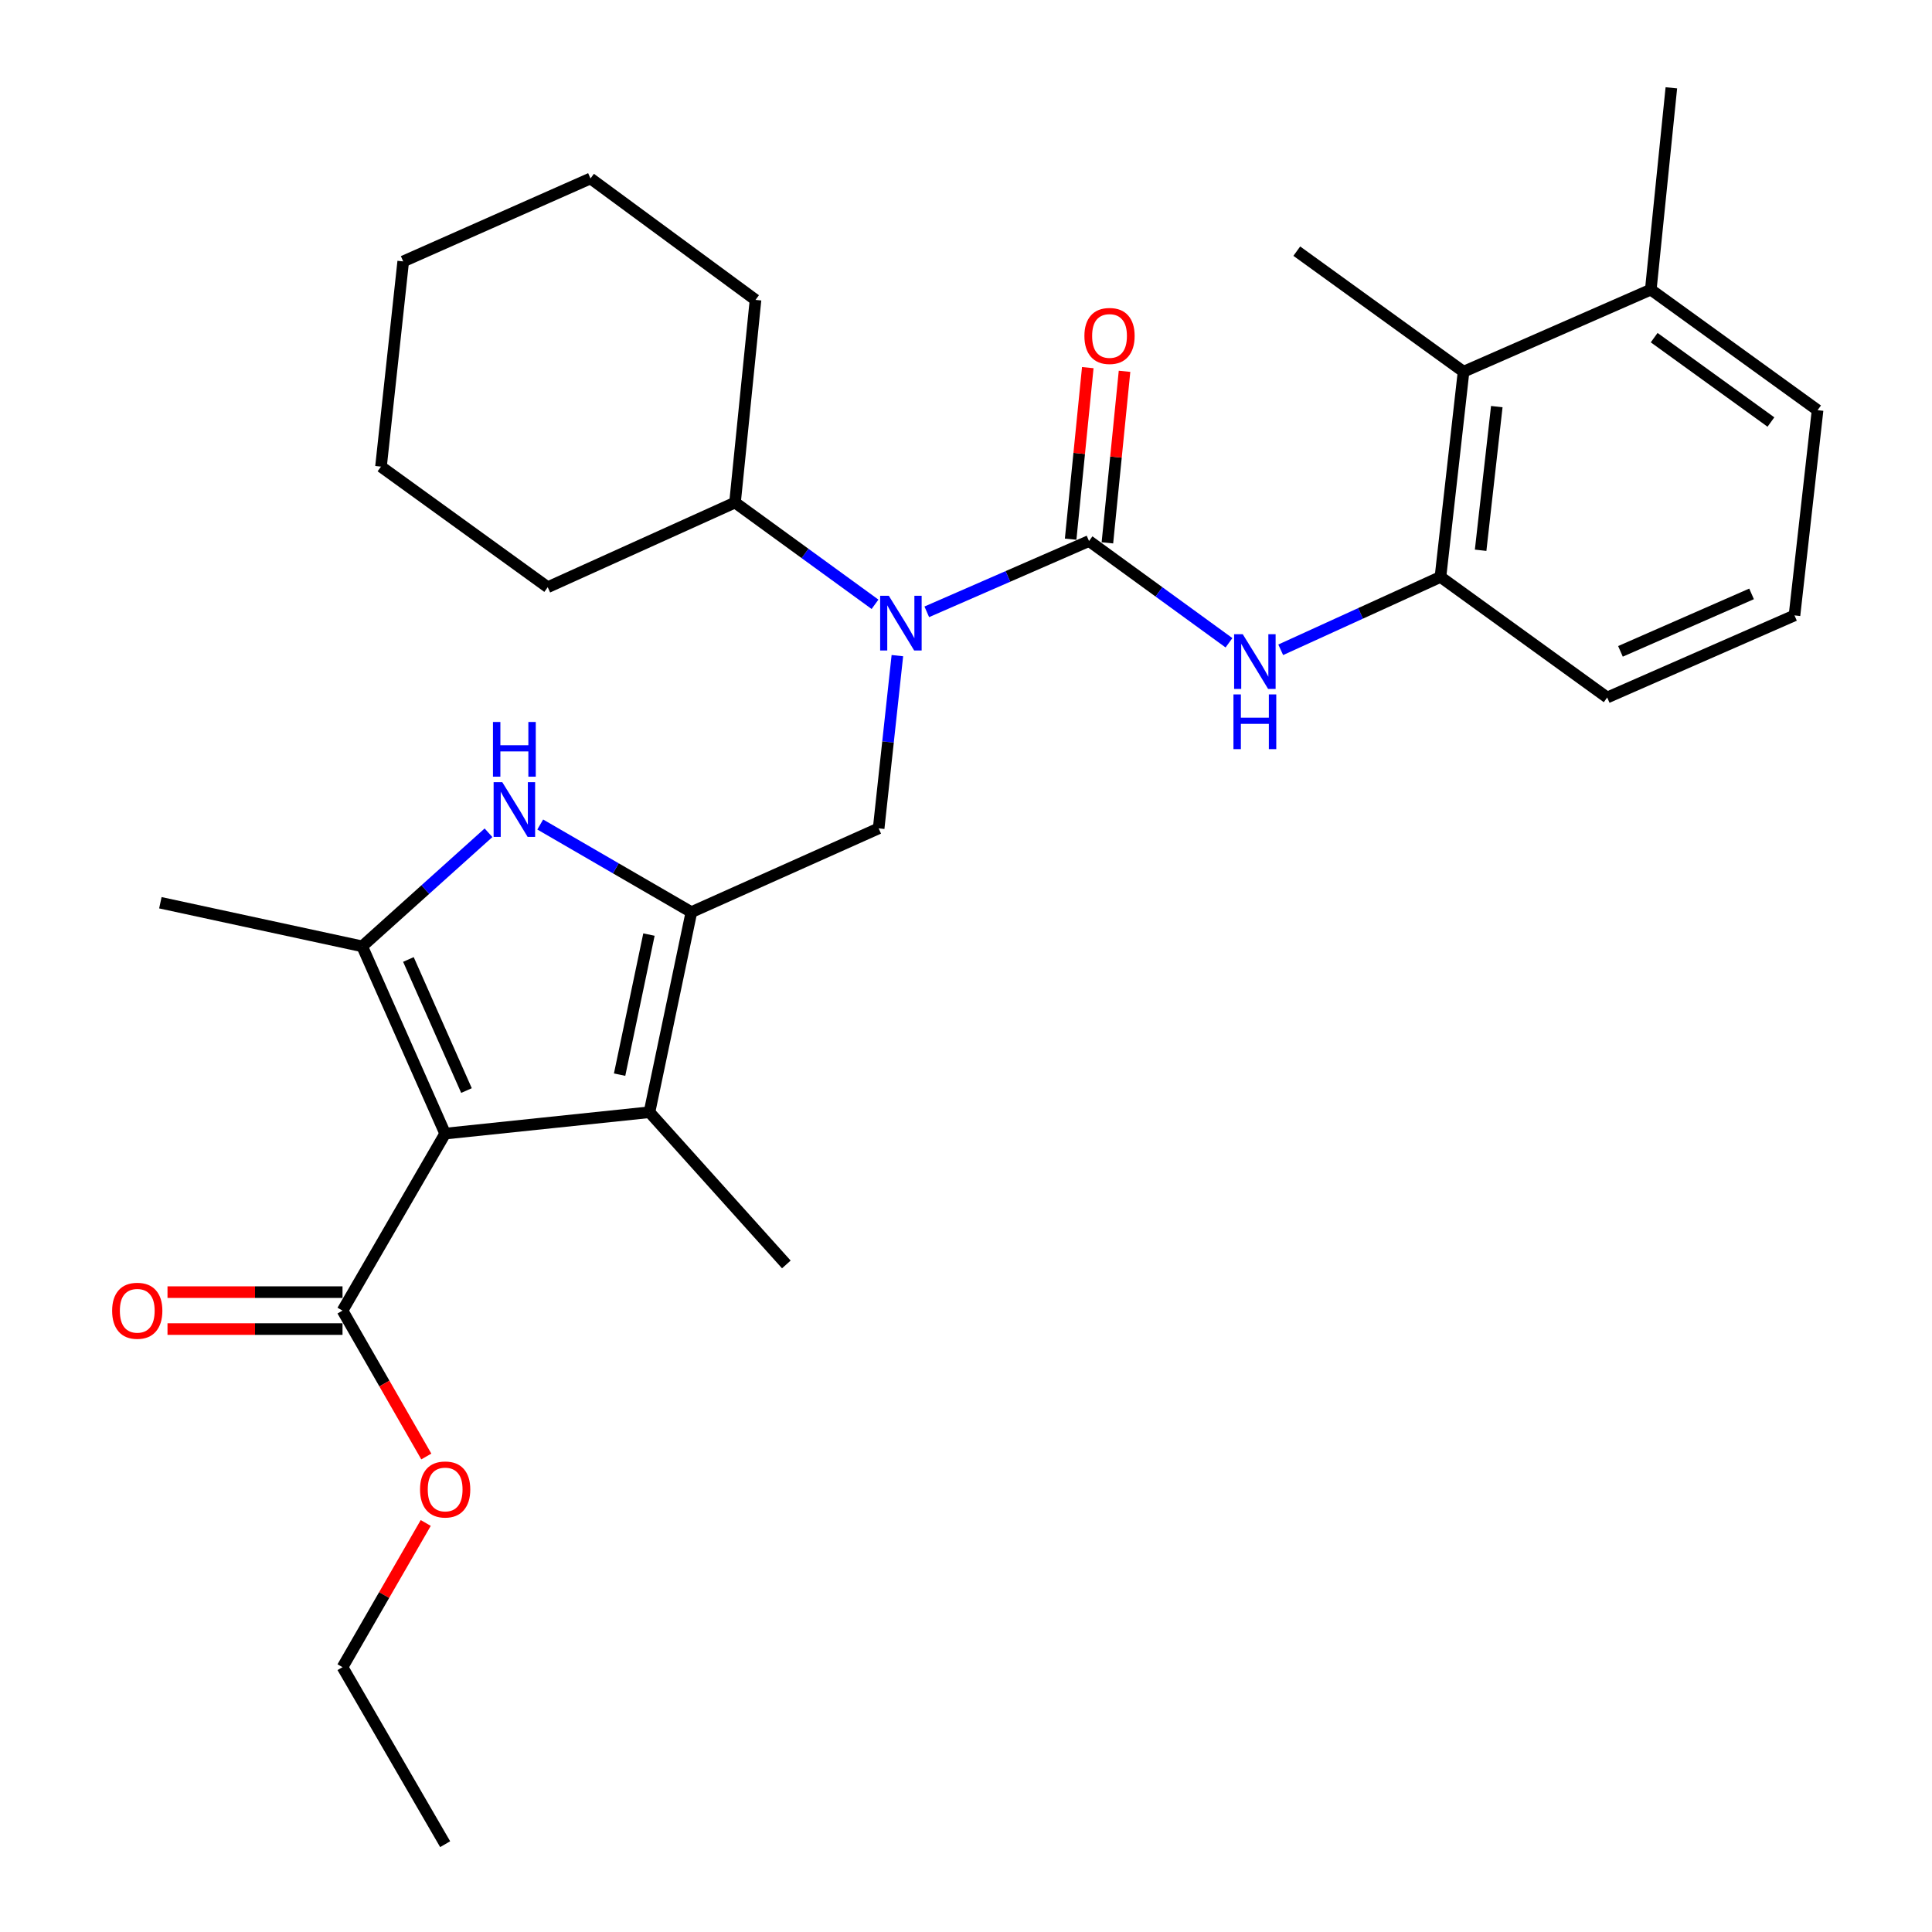 <?xml version='1.0' encoding='iso-8859-1'?>
<svg version='1.1' baseProfile='full'
              xmlns='http://www.w3.org/2000/svg'
                      xmlns:rdkit='http://www.rdkit.org/xml'
                      xmlns:xlink='http://www.w3.org/1999/xlink'
                  xml:space='preserve'
width='1000px' height='1000px' viewBox='0 0 1000 1000'>
<!-- END OF HEADER -->
<rect style='opacity:1.0;fill:#FFFFFF;stroke:none' width='1000' height='1000' x='0' y='0'> </rect>
<path class='bond-1' d='M 230.412,586.752 L 187.471,489.825' style='fill:none;fill-rule:evenodd;stroke:#000000;stroke-width:6px;stroke-linecap:butt;stroke-linejoin:miter;stroke-opacity:1' />
<path class='bond-1' d='M 241.45,564.469 L 211.392,496.621' style='fill:none;fill-rule:evenodd;stroke:#000000;stroke-width:6px;stroke-linecap:butt;stroke-linejoin:miter;stroke-opacity:1' />
<path class='bond-4' d='M 230.412,586.752 L 336.165,575.685' style='fill:none;fill-rule:evenodd;stroke:#000000;stroke-width:6px;stroke-linecap:butt;stroke-linejoin:miter;stroke-opacity:1' />
<path class='bond-8' d='M 230.412,586.752 L 177.286,678.368' style='fill:none;fill-rule:evenodd;stroke:#000000;stroke-width:6px;stroke-linecap:butt;stroke-linejoin:miter;stroke-opacity:1' />
<path class='bond-0' d='M 357.863,472.12 L 336.165,575.685' style='fill:none;fill-rule:evenodd;stroke:#000000;stroke-width:6px;stroke-linecap:butt;stroke-linejoin:miter;stroke-opacity:1' />
<path class='bond-0' d='M 335.897,483.734 L 320.708,556.23' style='fill:none;fill-rule:evenodd;stroke:#000000;stroke-width:6px;stroke-linecap:butt;stroke-linejoin:miter;stroke-opacity:1' />
<path class='bond-6' d='M 357.863,472.12 L 454.79,428.755' style='fill:none;fill-rule:evenodd;stroke:#000000;stroke-width:6px;stroke-linecap:butt;stroke-linejoin:miter;stroke-opacity:1' />
<path class='bond-30' d='M 357.863,472.12 L 318.744,449.443' style='fill:none;fill-rule:evenodd;stroke:#000000;stroke-width:6px;stroke-linecap:butt;stroke-linejoin:miter;stroke-opacity:1' />
<path class='bond-30' d='M 318.744,449.443 L 279.624,426.765' style='fill:none;fill-rule:evenodd;stroke:#0000FF;stroke-width:6px;stroke-linecap:butt;stroke-linejoin:miter;stroke-opacity:1' />
<path class='bond-3' d='M 187.471,489.825 L 220.16,460.434' style='fill:none;fill-rule:evenodd;stroke:#000000;stroke-width:6px;stroke-linecap:butt;stroke-linejoin:miter;stroke-opacity:1' />
<path class='bond-3' d='M 220.16,460.434 L 252.848,431.042' style='fill:none;fill-rule:evenodd;stroke:#0000FF;stroke-width:6px;stroke-linecap:butt;stroke-linejoin:miter;stroke-opacity:1' />
<path class='bond-16' d='M 187.471,489.825 L 83.004,467.256' style='fill:none;fill-rule:evenodd;stroke:#000000;stroke-width:6px;stroke-linecap:butt;stroke-linejoin:miter;stroke-opacity:1' />
<path class='bond-2' d='M 563.677,280.029 L 521.688,298.353' style='fill:none;fill-rule:evenodd;stroke:#000000;stroke-width:6px;stroke-linecap:butt;stroke-linejoin:miter;stroke-opacity:1' />
<path class='bond-2' d='M 521.688,298.353 L 479.7,316.678' style='fill:none;fill-rule:evenodd;stroke:#0000FF;stroke-width:6px;stroke-linecap:butt;stroke-linejoin:miter;stroke-opacity:1' />
<path class='bond-7' d='M 563.677,280.029 L 599.899,306.365' style='fill:none;fill-rule:evenodd;stroke:#000000;stroke-width:6px;stroke-linecap:butt;stroke-linejoin:miter;stroke-opacity:1' />
<path class='bond-7' d='M 599.899,306.365 L 636.122,332.7' style='fill:none;fill-rule:evenodd;stroke:#0000FF;stroke-width:6px;stroke-linecap:butt;stroke-linejoin:miter;stroke-opacity:1' />
<path class='bond-11' d='M 573.188,280.979 L 577.623,236.584' style='fill:none;fill-rule:evenodd;stroke:#000000;stroke-width:6px;stroke-linecap:butt;stroke-linejoin:miter;stroke-opacity:1' />
<path class='bond-11' d='M 577.623,236.584 L 582.057,192.188' style='fill:none;fill-rule:evenodd;stroke:#FF0000;stroke-width:6px;stroke-linecap:butt;stroke-linejoin:miter;stroke-opacity:1' />
<path class='bond-11' d='M 554.165,279.079 L 558.6,234.683' style='fill:none;fill-rule:evenodd;stroke:#000000;stroke-width:6px;stroke-linecap:butt;stroke-linejoin:miter;stroke-opacity:1' />
<path class='bond-11' d='M 558.6,234.683 L 563.034,190.288' style='fill:none;fill-rule:evenodd;stroke:#FF0000;stroke-width:6px;stroke-linecap:butt;stroke-linejoin:miter;stroke-opacity:1' />
<path class='bond-17' d='M 336.165,575.685 L 407.007,654.471' style='fill:none;fill-rule:evenodd;stroke:#000000;stroke-width:6px;stroke-linecap:butt;stroke-linejoin:miter;stroke-opacity:1' />
<path class='bond-5' d='M 464.479,339.355 L 459.635,384.055' style='fill:none;fill-rule:evenodd;stroke:#0000FF;stroke-width:6px;stroke-linecap:butt;stroke-linejoin:miter;stroke-opacity:1' />
<path class='bond-5' d='M 459.635,384.055 L 454.79,428.755' style='fill:none;fill-rule:evenodd;stroke:#000000;stroke-width:6px;stroke-linecap:butt;stroke-linejoin:miter;stroke-opacity:1' />
<path class='bond-13' d='M 452.91,312.788 L 416.677,286.452' style='fill:none;fill-rule:evenodd;stroke:#0000FF;stroke-width:6px;stroke-linecap:butt;stroke-linejoin:miter;stroke-opacity:1' />
<path class='bond-13' d='M 416.677,286.452 L 380.444,260.115' style='fill:none;fill-rule:evenodd;stroke:#000000;stroke-width:6px;stroke-linecap:butt;stroke-linejoin:miter;stroke-opacity:1' />
<path class='bond-9' d='M 662.895,336.335 L 704.238,317.475' style='fill:none;fill-rule:evenodd;stroke:#0000FF;stroke-width:6px;stroke-linecap:butt;stroke-linejoin:miter;stroke-opacity:1' />
<path class='bond-9' d='M 704.238,317.475 L 745.582,298.616' style='fill:none;fill-rule:evenodd;stroke:#000000;stroke-width:6px;stroke-linecap:butt;stroke-linejoin:miter;stroke-opacity:1' />
<path class='bond-12' d='M 177.286,668.81 L 131.993,668.81' style='fill:none;fill-rule:evenodd;stroke:#000000;stroke-width:6px;stroke-linecap:butt;stroke-linejoin:miter;stroke-opacity:1' />
<path class='bond-12' d='M 131.993,668.81 L 86.7,668.81' style='fill:none;fill-rule:evenodd;stroke:#FF0000;stroke-width:6px;stroke-linecap:butt;stroke-linejoin:miter;stroke-opacity:1' />
<path class='bond-12' d='M 177.286,687.927 L 131.993,687.927' style='fill:none;fill-rule:evenodd;stroke:#000000;stroke-width:6px;stroke-linecap:butt;stroke-linejoin:miter;stroke-opacity:1' />
<path class='bond-12' d='M 131.993,687.927 L 86.7,687.927' style='fill:none;fill-rule:evenodd;stroke:#FF0000;stroke-width:6px;stroke-linecap:butt;stroke-linejoin:miter;stroke-opacity:1' />
<path class='bond-15' d='M 177.286,678.368 L 198.971,716.124' style='fill:none;fill-rule:evenodd;stroke:#000000;stroke-width:6px;stroke-linecap:butt;stroke-linejoin:miter;stroke-opacity:1' />
<path class='bond-15' d='M 198.971,716.124 L 220.656,753.88' style='fill:none;fill-rule:evenodd;stroke:#FF0000;stroke-width:6px;stroke-linecap:butt;stroke-linejoin:miter;stroke-opacity:1' />
<path class='bond-10' d='M 745.582,298.616 L 757.53,192.396' style='fill:none;fill-rule:evenodd;stroke:#000000;stroke-width:6px;stroke-linecap:butt;stroke-linejoin:miter;stroke-opacity:1' />
<path class='bond-10' d='M 766.372,284.82 L 774.736,210.466' style='fill:none;fill-rule:evenodd;stroke:#000000;stroke-width:6px;stroke-linecap:butt;stroke-linejoin:miter;stroke-opacity:1' />
<path class='bond-18' d='M 745.582,298.616 L 831.877,361.025' style='fill:none;fill-rule:evenodd;stroke:#000000;stroke-width:6px;stroke-linecap:butt;stroke-linejoin:miter;stroke-opacity:1' />
<path class='bond-14' d='M 757.53,192.396 L 854.447,149.912' style='fill:none;fill-rule:evenodd;stroke:#000000;stroke-width:6px;stroke-linecap:butt;stroke-linejoin:miter;stroke-opacity:1' />
<path class='bond-20' d='M 757.53,192.396 L 671.214,129.997' style='fill:none;fill-rule:evenodd;stroke:#000000;stroke-width:6px;stroke-linecap:butt;stroke-linejoin:miter;stroke-opacity:1' />
<path class='bond-23' d='M 380.444,260.115 L 283.506,303.937' style='fill:none;fill-rule:evenodd;stroke:#000000;stroke-width:6px;stroke-linecap:butt;stroke-linejoin:miter;stroke-opacity:1' />
<path class='bond-24' d='M 380.444,260.115 L 391.054,155.222' style='fill:none;fill-rule:evenodd;stroke:#000000;stroke-width:6px;stroke-linecap:butt;stroke-linejoin:miter;stroke-opacity:1' />
<path class='bond-22' d='M 854.447,149.912 L 865.089,45.455' style='fill:none;fill-rule:evenodd;stroke:#000000;stroke-width:6px;stroke-linecap:butt;stroke-linejoin:miter;stroke-opacity:1' />
<path class='bond-32' d='M 854.447,149.912 L 940.774,212.31' style='fill:none;fill-rule:evenodd;stroke:#000000;stroke-width:6px;stroke-linecap:butt;stroke-linejoin:miter;stroke-opacity:1' />
<path class='bond-32' d='M 856.197,174.765 L 916.626,218.444' style='fill:none;fill-rule:evenodd;stroke:#000000;stroke-width:6px;stroke-linecap:butt;stroke-linejoin:miter;stroke-opacity:1' />
<path class='bond-25' d='M 220.361,788.284 L 198.823,825.606' style='fill:none;fill-rule:evenodd;stroke:#FF0000;stroke-width:6px;stroke-linecap:butt;stroke-linejoin:miter;stroke-opacity:1' />
<path class='bond-25' d='M 198.823,825.606 L 177.286,862.929' style='fill:none;fill-rule:evenodd;stroke:#000000;stroke-width:6px;stroke-linecap:butt;stroke-linejoin:miter;stroke-opacity:1' />
<path class='bond-19' d='M 831.877,361.025 L 928.825,318.53' style='fill:none;fill-rule:evenodd;stroke:#000000;stroke-width:6px;stroke-linecap:butt;stroke-linejoin:miter;stroke-opacity:1' />
<path class='bond-19' d='M 838.745,337.141 L 906.608,307.395' style='fill:none;fill-rule:evenodd;stroke:#000000;stroke-width:6px;stroke-linecap:butt;stroke-linejoin:miter;stroke-opacity:1' />
<path class='bond-21' d='M 928.825,318.53 L 940.774,212.31' style='fill:none;fill-rule:evenodd;stroke:#000000;stroke-width:6px;stroke-linecap:butt;stroke-linejoin:miter;stroke-opacity:1' />
<path class='bond-28' d='M 283.506,303.937 L 197.2,241.528' style='fill:none;fill-rule:evenodd;stroke:#000000;stroke-width:6px;stroke-linecap:butt;stroke-linejoin:miter;stroke-opacity:1' />
<path class='bond-27' d='M 391.054,155.222 L 305.64,92.367' style='fill:none;fill-rule:evenodd;stroke:#000000;stroke-width:6px;stroke-linecap:butt;stroke-linejoin:miter;stroke-opacity:1' />
<path class='bond-26' d='M 177.286,862.929 L 230.412,954.545' style='fill:none;fill-rule:evenodd;stroke:#000000;stroke-width:6px;stroke-linecap:butt;stroke-linejoin:miter;stroke-opacity:1' />
<path class='bond-29' d='M 305.64,92.367 L 208.703,135.308' style='fill:none;fill-rule:evenodd;stroke:#000000;stroke-width:6px;stroke-linecap:butt;stroke-linejoin:miter;stroke-opacity:1' />
<path class='bond-31' d='M 197.2,241.528 L 208.703,135.308' style='fill:none;fill-rule:evenodd;stroke:#000000;stroke-width:6px;stroke-linecap:butt;stroke-linejoin:miter;stroke-opacity:1' />
<path  class='atom-4' d='M 259.976 404.845
L 269.256 419.845
Q 270.176 421.325, 271.656 424.005
Q 273.136 426.685, 273.216 426.845
L 273.216 404.845
L 276.976 404.845
L 276.976 433.165
L 273.096 433.165
L 263.136 416.765
Q 261.976 414.845, 260.736 412.645
Q 259.536 410.445, 259.176 409.765
L 259.176 433.165
L 255.496 433.165
L 255.496 404.845
L 259.976 404.845
' fill='#0000FF'/>
<path  class='atom-4' d='M 255.156 373.693
L 258.996 373.693
L 258.996 385.733
L 273.476 385.733
L 273.476 373.693
L 277.316 373.693
L 277.316 402.013
L 273.476 402.013
L 273.476 388.933
L 258.996 388.933
L 258.996 402.013
L 255.156 402.013
L 255.156 373.693
' fill='#0000FF'/>
<path  class='atom-6' d='M 460.044 308.364
L 469.324 323.364
Q 470.244 324.844, 471.724 327.524
Q 473.204 330.204, 473.284 330.364
L 473.284 308.364
L 477.044 308.364
L 477.044 336.684
L 473.164 336.684
L 463.204 320.284
Q 462.044 318.364, 460.804 316.164
Q 459.604 313.964, 459.244 313.284
L 459.244 336.684
L 455.564 336.684
L 455.564 308.364
L 460.044 308.364
' fill='#0000FF'/>
<path  class='atom-8' d='M 643.255 328.278
L 652.535 343.278
Q 653.455 344.758, 654.935 347.438
Q 656.415 350.118, 656.495 350.278
L 656.495 328.278
L 660.255 328.278
L 660.255 356.598
L 656.375 356.598
L 646.415 340.198
Q 645.255 338.278, 644.015 336.078
Q 642.815 333.878, 642.455 333.198
L 642.455 356.598
L 638.775 356.598
L 638.775 328.278
L 643.255 328.278
' fill='#0000FF'/>
<path  class='atom-8' d='M 638.435 359.43
L 642.275 359.43
L 642.275 371.47
L 656.755 371.47
L 656.755 359.43
L 660.595 359.43
L 660.595 387.75
L 656.755 387.75
L 656.755 374.67
L 642.275 374.67
L 642.275 387.75
L 638.435 387.75
L 638.435 359.43
' fill='#0000FF'/>
<path  class='atom-12' d='M 561.287 173.889
Q 561.287 167.089, 564.647 163.289
Q 568.007 159.489, 574.287 159.489
Q 580.567 159.489, 583.927 163.289
Q 587.287 167.089, 587.287 173.889
Q 587.287 180.769, 583.887 184.689
Q 580.487 188.569, 574.287 188.569
Q 568.047 188.569, 564.647 184.689
Q 561.287 180.809, 561.287 173.889
M 574.287 185.369
Q 578.607 185.369, 580.927 182.489
Q 583.287 179.569, 583.287 173.889
Q 583.287 168.329, 580.927 165.529
Q 578.607 162.689, 574.287 162.689
Q 569.967 162.689, 567.607 165.489
Q 565.287 168.289, 565.287 173.889
Q 565.287 179.609, 567.607 182.489
Q 569.967 185.369, 574.287 185.369
' fill='#FF0000'/>
<path  class='atom-13' d='M 58.044 678.448
Q 58.044 671.648, 61.404 667.848
Q 64.764 664.048, 71.044 664.048
Q 77.324 664.048, 80.684 667.848
Q 84.044 671.648, 84.044 678.448
Q 84.044 685.328, 80.644 689.248
Q 77.244 693.128, 71.044 693.128
Q 64.804 693.128, 61.404 689.248
Q 58.044 685.368, 58.044 678.448
M 71.044 689.928
Q 75.364 689.928, 77.684 687.048
Q 80.044 684.128, 80.044 678.448
Q 80.044 672.888, 77.684 670.088
Q 75.364 667.248, 71.044 667.248
Q 66.724 667.248, 64.364 670.048
Q 62.044 672.848, 62.044 678.448
Q 62.044 684.168, 64.364 687.048
Q 66.724 689.928, 71.044 689.928
' fill='#FF0000'/>
<path  class='atom-16' d='M 217.412 770.946
Q 217.412 764.146, 220.772 760.346
Q 224.132 756.546, 230.412 756.546
Q 236.692 756.546, 240.052 760.346
Q 243.412 764.146, 243.412 770.946
Q 243.412 777.826, 240.012 781.746
Q 236.612 785.626, 230.412 785.626
Q 224.172 785.626, 220.772 781.746
Q 217.412 777.866, 217.412 770.946
M 230.412 782.426
Q 234.732 782.426, 237.052 779.546
Q 239.412 776.626, 239.412 770.946
Q 239.412 765.386, 237.052 762.586
Q 234.732 759.746, 230.412 759.746
Q 226.092 759.746, 223.732 762.546
Q 221.412 765.346, 221.412 770.946
Q 221.412 776.666, 223.732 779.546
Q 226.092 782.426, 230.412 782.426
' fill='#FF0000'/>
</svg>
